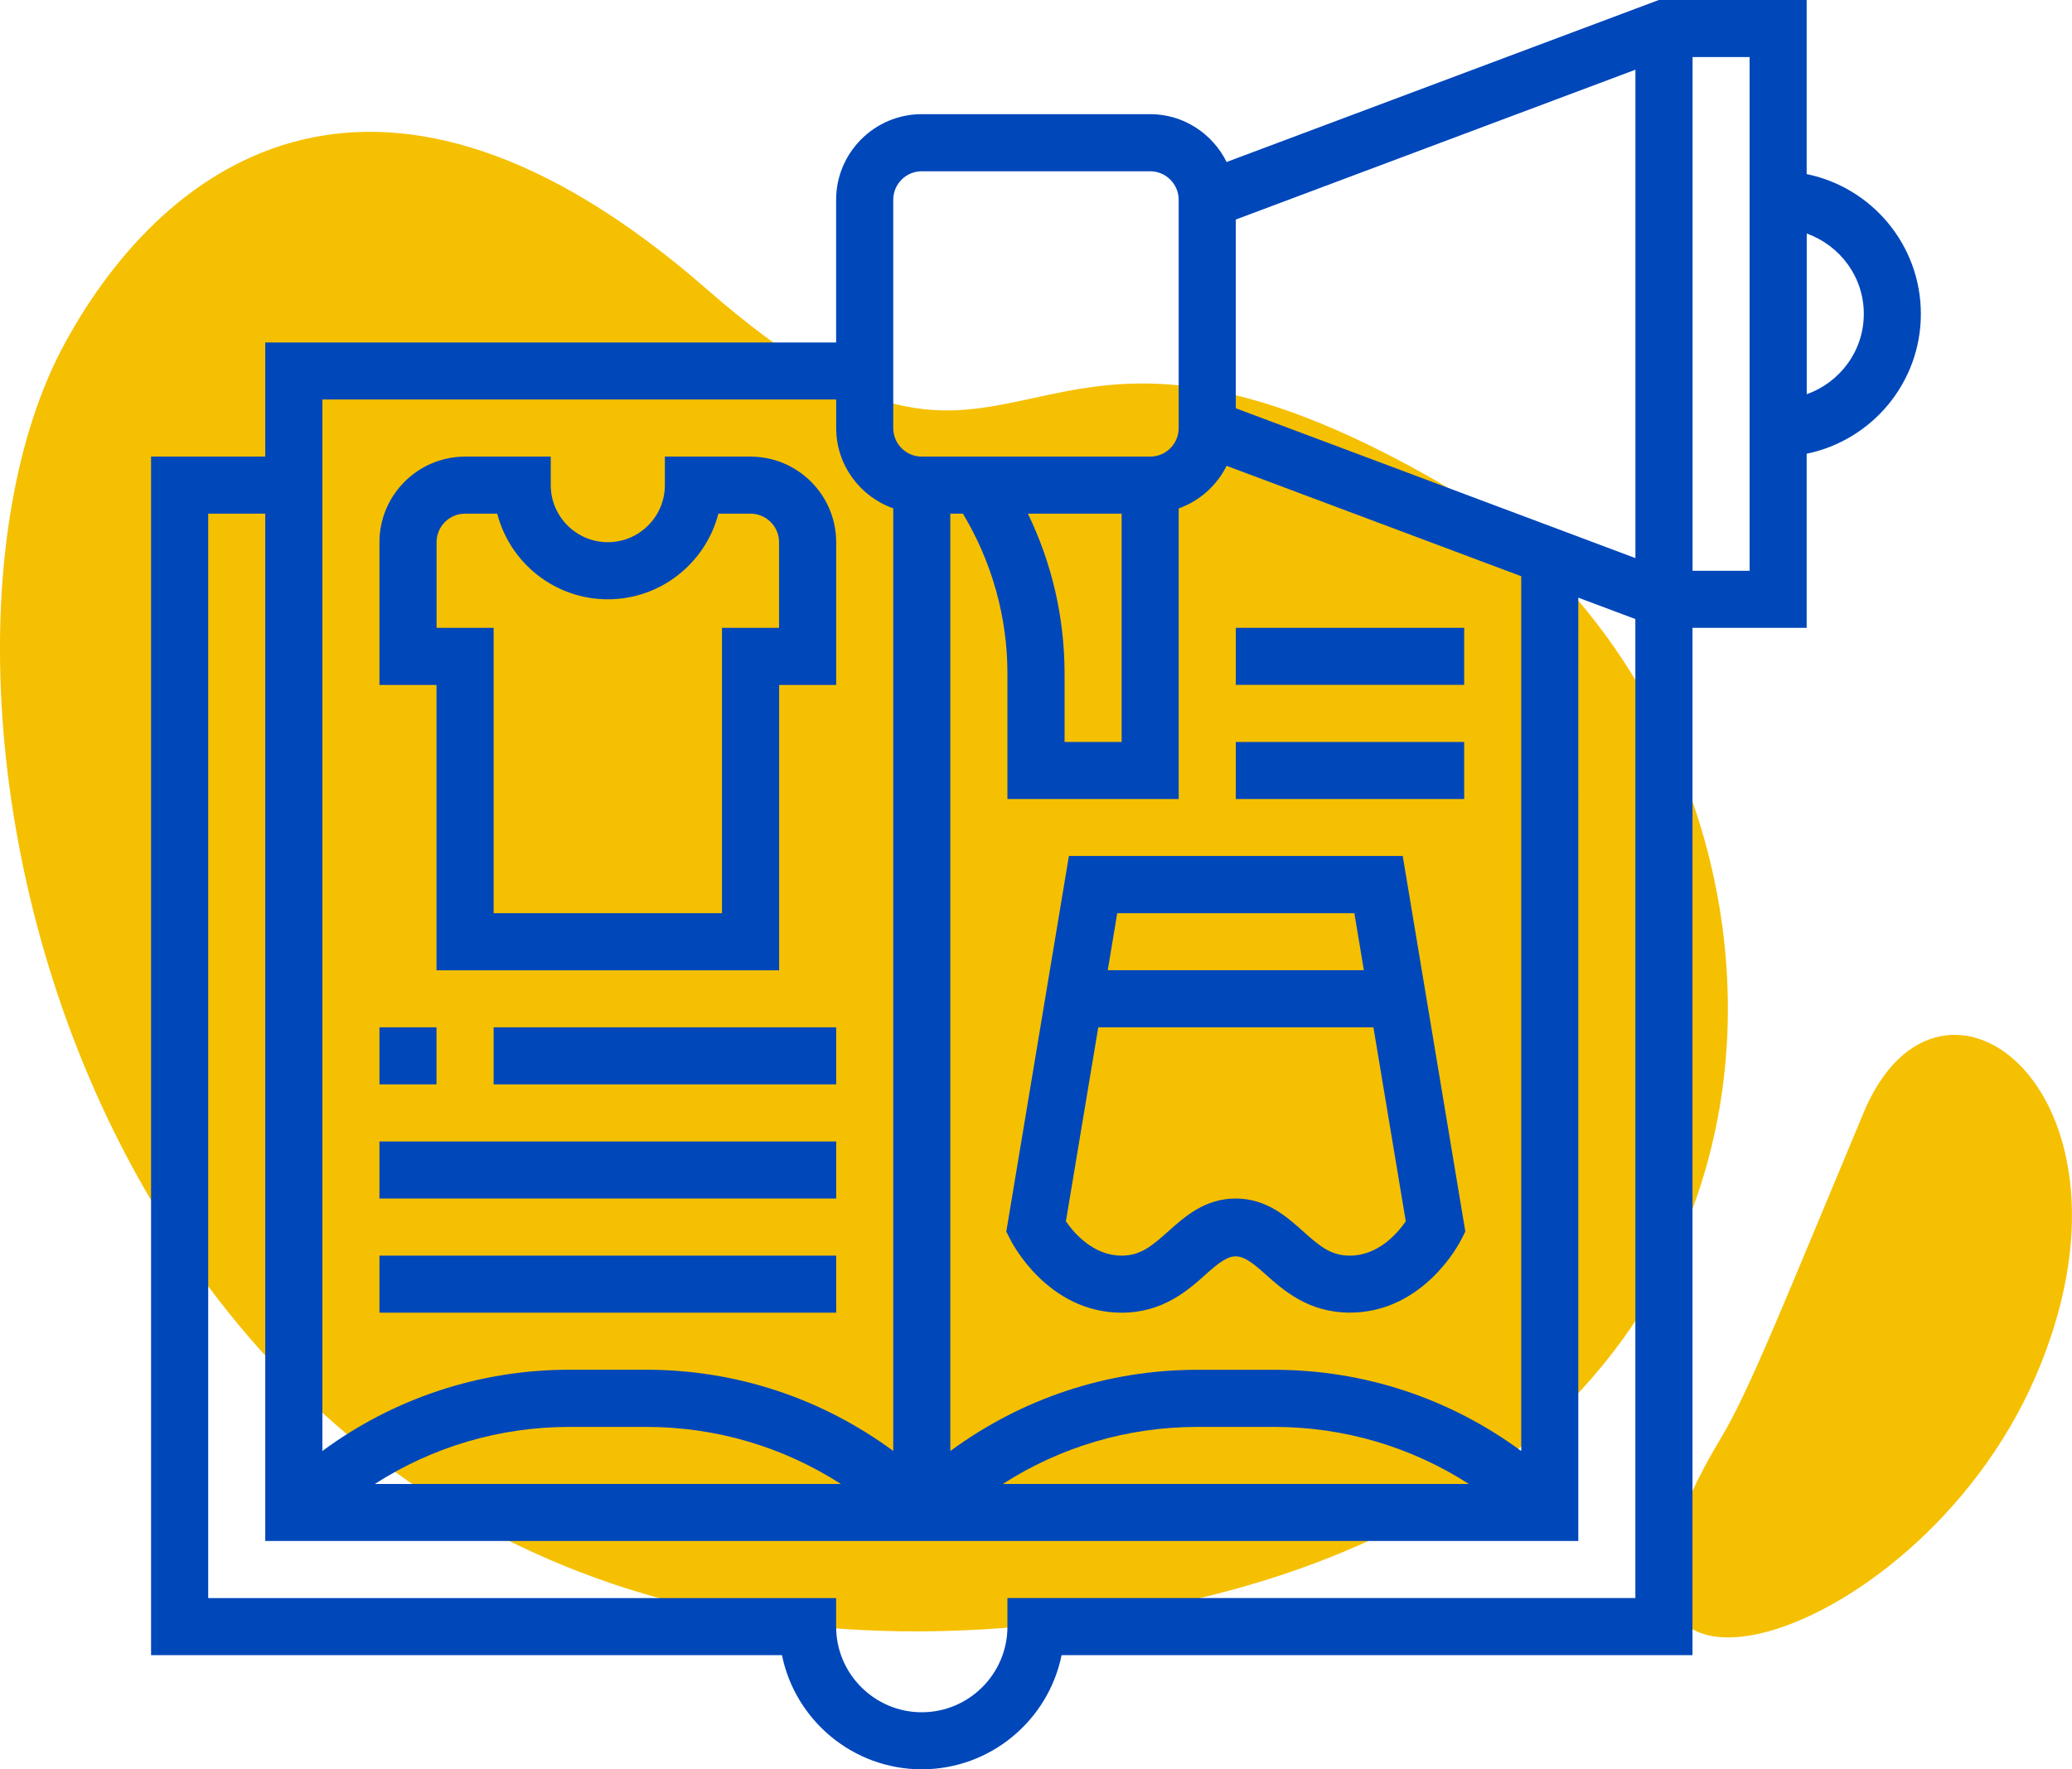 <svg xmlns="http://www.w3.org/2000/svg" id="Capa_2" data-name="Capa 2" viewBox="0 0 292.69 250"><defs><style>      .cls-1 {        fill: #f5c001;      }      .cls-1, .cls-2 {        stroke-width: 0px;      }      .cls-2 {        fill: #0047ba;      }    </style></defs><g id="Icon"><g><g><path class="cls-1" d="M243.14,203.12c4.03-6.7,9.21-19.86,20.13-45.94,10.92-26.09,41.52-2.39,24.23,37.43-17.3,39.82-71.65,53.9-44.36,8.51Z"></path><path class="cls-1" d="M9.15,48.52C23.56,22.04,54,.79,99.87,40.89c45.86,40.1,41.57-7.68,102.14,26.55,60.57,34.23,67.87,152.74-60.09,162.58C13.95,239.86-18.51,99.36,9.15,48.52Z"></path></g><g><path class="cls-2" d="M271.34,44.35c0-9.73-6.94-17.88-16.13-19.75V0h-20.89l-61.05,22.89c-1.98-3.99-6.06-6.76-10.8-6.76h-32.26c-6.67,0-12.1,5.43-12.1,12.1v20.16H37.47v16.13h-16.13v169.35h89.12c1.87,9.19,10.02,16.13,19.75,16.13s17.88-6.94,19.75-16.13h89.12V88.71h16.13v-24.6c9.19-1.88,16.13-10.02,16.13-19.75ZM214.89,205.03c-10.07-7.42-22.16-11.48-34.91-11.48h-10.83c-12.75,0-24.83,4.06-34.91,11.48V72.58h1.78c4.1,6.83,6.29,14.59,6.29,22.6v17.72h24.19v-41.06c2.97-1.06,5.38-3.23,6.77-6.02l41.62,15.6v123.6ZM207.49,209.68h-65.83c8.14-5.23,17.59-8.06,27.5-8.06h10.83c9.9,0,19.36,2.83,27.5,8.06ZM145.2,72.58h13.24v32.26h-8.06v-9.66c0-7.89-1.78-15.58-5.18-22.6ZM174.57,57.69v-26.67l56.45-21.17v69.01l-56.45-21.17ZM126.18,28.23c0-2.23,1.81-4.03,4.03-4.03h32.26c2.22,0,4.03,1.81,4.03,4.03v32.26c0,2.23-1.81,4.03-4.03,4.03h-32.26c-2.22,0-4.03-1.81-4.03-4.03V28.23ZM118.12,56.45v4.03c0,5.25,3.38,9.69,8.06,11.35v133.19c-10.07-7.42-22.16-11.48-34.91-11.48h-10.83c-12.74,0-24.83,4.06-34.9,11.48V56.45h72.58ZM118.78,209.68H52.95c8.14-5.23,17.59-8.06,27.5-8.06h10.83c9.9,0,19.36,2.83,27.5,8.06ZM142.31,225.81v4.03c0,6.67-5.43,12.1-12.1,12.1s-12.1-5.43-12.1-12.1v-4.03H29.41V72.58h8.06v145.16h185.48V84.45l8.06,3.02v138.33h-88.71ZM247.15,80.65h-8.06V8.06h8.06v72.58ZM255.22,55.71v-22.71c4.68,1.67,8.06,6.1,8.06,11.35s-3.38,9.69-8.06,11.35Z"></path><path class="cls-2" d="M61.67,137.1h48.39v-40.32h8.06v-20.16c0-6.67-5.43-12.1-12.1-12.1h-12.1v4.03c0,4.45-3.62,8.06-8.06,8.06s-8.06-3.62-8.06-8.06v-4.03h-12.1c-6.67,0-12.1,5.43-12.1,12.1v20.16h8.06v40.32ZM61.67,76.61c0-2.23,1.81-4.03,4.03-4.03h4.54c1.79,6.95,8.12,12.1,15.62,12.1s13.82-5.15,15.62-12.1h4.54c2.22,0,4.03,1.81,4.03,4.03v12.1h-8.06v40.32h-32.26v-40.32h-8.06v-12.1Z"></path><path class="cls-2" d="M53.6,145.16h8.06v8.06h-8.06v-8.06Z"></path><path class="cls-2" d="M69.73,145.16h48.39v8.06h-48.39v-8.06Z"></path><path class="cls-2" d="M53.6,161.29h64.52v8.06H53.6v-8.06Z"></path><path class="cls-2" d="M53.6,177.42h64.52v8.06H53.6v-8.06Z"></path><path class="cls-2" d="M150.99,120.97l-8.84,53.05.59,1.17c.21.42,5.28,10.29,15.7,10.29,5.86,0,9.4-3.18,11.98-5.5,3.67-3.28,4.61-3.27,8.26,0,2.59,2.32,6.13,5.49,12,5.49,10.43,0,15.51-9.86,15.72-10.29l.59-1.18-8.84-53.05h-47.15ZM191.32,129.03l1.34,8.06h-36.18l1.34-8.06h33.49ZM190.68,177.42c-2.65,0-4.23-1.3-6.61-3.44-2.3-2.06-5.17-4.63-9.52-4.63s-7.21,2.57-9.51,4.63c-2.38,2.13-3.96,3.44-6.6,3.44-4,0-6.72-3.18-7.87-4.85l4.57-27.41h38.87l4.57,27.41c-1.16,1.68-3.89,4.85-7.89,4.85h0Z"></path><path class="cls-2" d="M174.57,104.84h32.26v8.06h-32.26v-8.06Z"></path><path class="cls-2" d="M174.57,88.71h32.26v8.06h-32.26v-8.06Z"></path></g></g></g></svg>